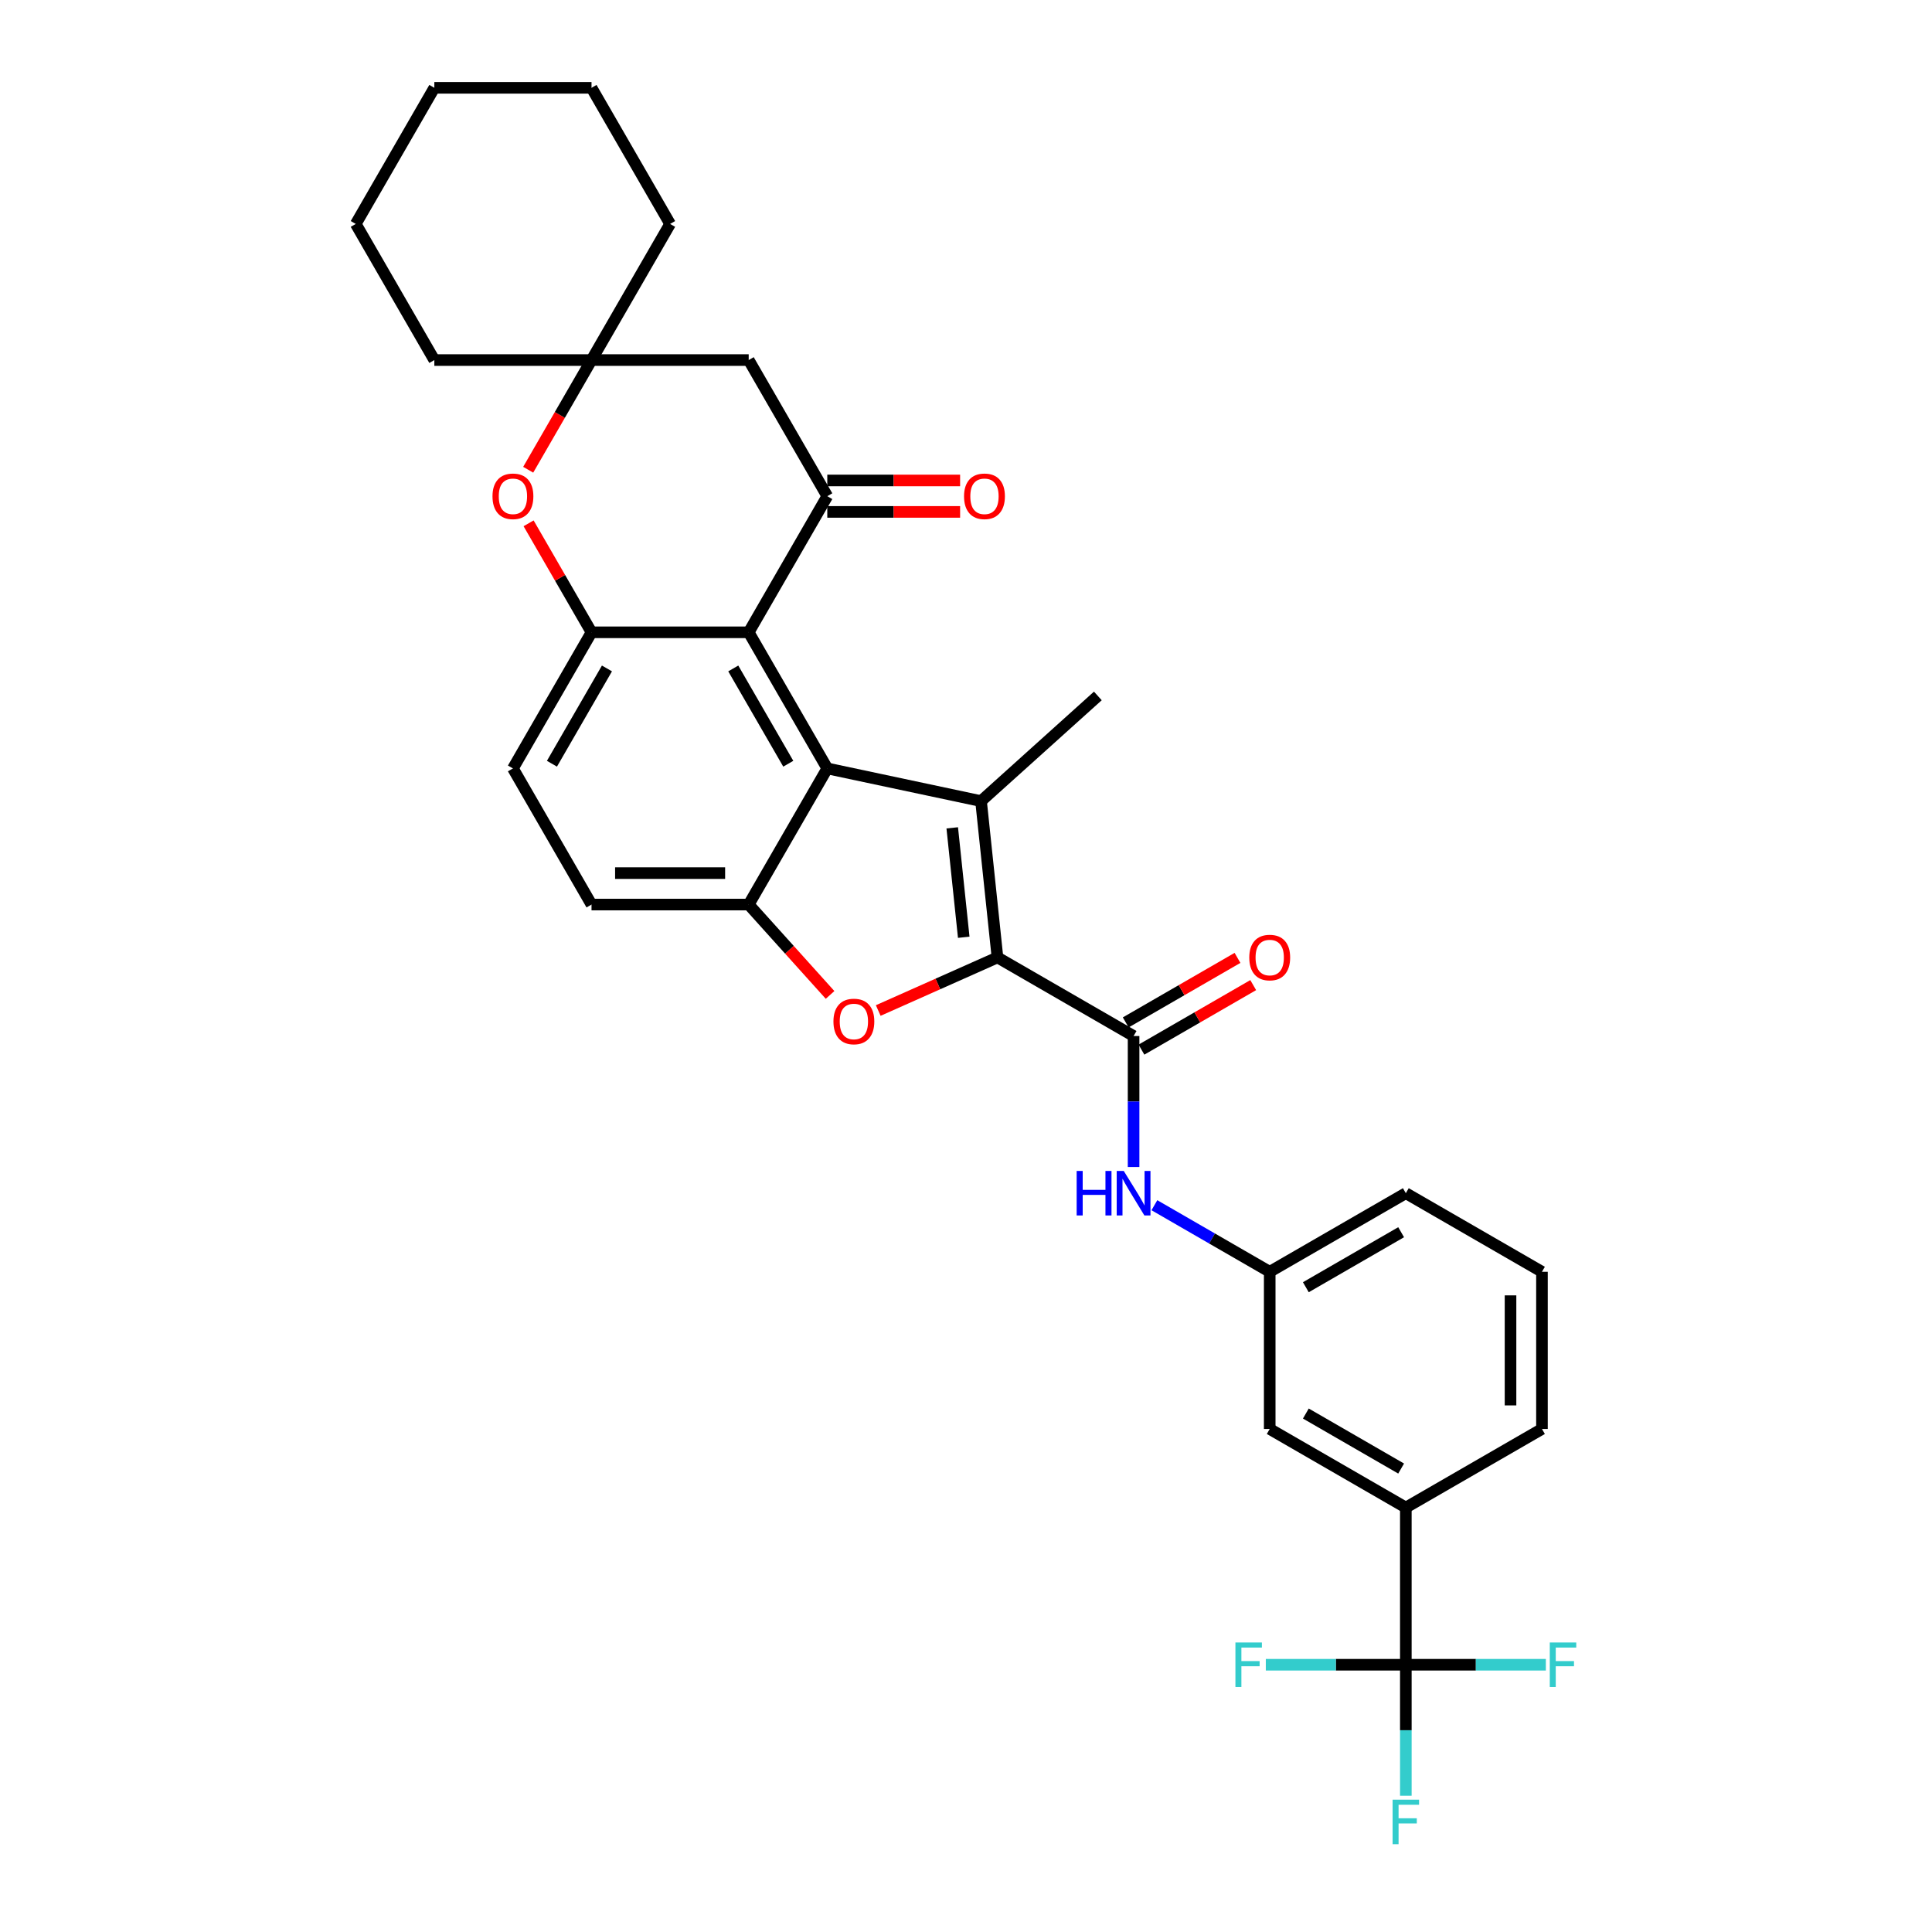<?xml version='1.0' encoding='iso-8859-1'?>
<svg version='1.1' baseProfile='full'
              xmlns='http://www.w3.org/2000/svg'
                      xmlns:rdkit='http://www.rdkit.org/xml'
                      xmlns:xlink='http://www.w3.org/1999/xlink'
                  xml:space='preserve'
width='1000px' height='1000px' viewBox='0 0 1000 1000'>
<!-- END OF HEADER -->
<rect style='opacity:1.0;fill:#FFFFFF;stroke:none' width='1000' height='1000' x='0' y='0'> </rect>
<path class='bond-0' d='M 516.288,495.564 L 507.783,414.654' style='fill:none;fill-rule:evenodd;stroke:#000000;stroke-width:6px;stroke-linecap:butt;stroke-linejoin:miter;stroke-opacity:1' />
<path class='bond-0' d='M 498.83,485.129 L 492.877,428.491' style='fill:none;fill-rule:evenodd;stroke:#000000;stroke-width:6px;stroke-linecap:butt;stroke-linejoin:miter;stroke-opacity:1' />
<path class='bond-2' d='M 516.288,495.564 L 485.431,509.303' style='fill:none;fill-rule:evenodd;stroke:#000000;stroke-width:6px;stroke-linecap:butt;stroke-linejoin:miter;stroke-opacity:1' />
<path class='bond-2' d='M 485.431,509.303 L 454.575,523.041' style='fill:none;fill-rule:evenodd;stroke:#FF0000;stroke-width:6px;stroke-linecap:butt;stroke-linejoin:miter;stroke-opacity:1' />
<path class='bond-5' d='M 516.288,495.564 L 586.744,536.243' style='fill:none;fill-rule:evenodd;stroke:#000000;stroke-width:6px;stroke-linecap:butt;stroke-linejoin:miter;stroke-opacity:1' />
<path class='bond-1' d='M 507.783,414.654 L 428.205,397.739' style='fill:none;fill-rule:evenodd;stroke:#000000;stroke-width:6px;stroke-linecap:butt;stroke-linejoin:miter;stroke-opacity:1' />
<path class='bond-23' d='M 507.783,414.654 L 568.243,360.215' style='fill:none;fill-rule:evenodd;stroke:#000000;stroke-width:6px;stroke-linecap:butt;stroke-linejoin:miter;stroke-opacity:1' />
<path class='bond-3' d='M 428.205,397.739 L 387.527,327.282' style='fill:none;fill-rule:evenodd;stroke:#000000;stroke-width:6px;stroke-linecap:butt;stroke-linejoin:miter;stroke-opacity:1' />
<path class='bond-3' d='M 408.012,395.306 L 379.537,345.986' style='fill:none;fill-rule:evenodd;stroke:#000000;stroke-width:6px;stroke-linecap:butt;stroke-linejoin:miter;stroke-opacity:1' />
<path class='bond-32' d='M 428.205,397.739 L 387.527,468.195' style='fill:none;fill-rule:evenodd;stroke:#000000;stroke-width:6px;stroke-linecap:butt;stroke-linejoin:miter;stroke-opacity:1' />
<path class='bond-4' d='M 429.643,514.971 L 408.585,491.583' style='fill:none;fill-rule:evenodd;stroke:#FF0000;stroke-width:6px;stroke-linecap:butt;stroke-linejoin:miter;stroke-opacity:1' />
<path class='bond-4' d='M 408.585,491.583 L 387.527,468.195' style='fill:none;fill-rule:evenodd;stroke:#000000;stroke-width:6px;stroke-linecap:butt;stroke-linejoin:miter;stroke-opacity:1' />
<path class='bond-6' d='M 387.527,327.282 L 428.205,256.825' style='fill:none;fill-rule:evenodd;stroke:#000000;stroke-width:6px;stroke-linecap:butt;stroke-linejoin:miter;stroke-opacity:1' />
<path class='bond-7' d='M 387.527,327.282 L 306.17,327.282' style='fill:none;fill-rule:evenodd;stroke:#000000;stroke-width:6px;stroke-linecap:butt;stroke-linejoin:miter;stroke-opacity:1' />
<path class='bond-15' d='M 387.527,468.195 L 306.17,468.195' style='fill:none;fill-rule:evenodd;stroke:#000000;stroke-width:6px;stroke-linecap:butt;stroke-linejoin:miter;stroke-opacity:1' />
<path class='bond-15' d='M 375.323,451.924 L 318.373,451.924' style='fill:none;fill-rule:evenodd;stroke:#000000;stroke-width:6px;stroke-linecap:butt;stroke-linejoin:miter;stroke-opacity:1' />
<path class='bond-12' d='M 586.744,536.243 L 586.744,570.144' style='fill:none;fill-rule:evenodd;stroke:#000000;stroke-width:6px;stroke-linecap:butt;stroke-linejoin:miter;stroke-opacity:1' />
<path class='bond-12' d='M 586.744,570.144 L 586.744,604.045' style='fill:none;fill-rule:evenodd;stroke:#0000FF;stroke-width:6px;stroke-linecap:butt;stroke-linejoin:miter;stroke-opacity:1' />
<path class='bond-16' d='M 590.812,543.288 L 619.735,526.59' style='fill:none;fill-rule:evenodd;stroke:#000000;stroke-width:6px;stroke-linecap:butt;stroke-linejoin:miter;stroke-opacity:1' />
<path class='bond-16' d='M 619.735,526.59 L 648.659,509.891' style='fill:none;fill-rule:evenodd;stroke:#FF0000;stroke-width:6px;stroke-linecap:butt;stroke-linejoin:miter;stroke-opacity:1' />
<path class='bond-16' d='M 582.677,529.197 L 611.6,512.498' style='fill:none;fill-rule:evenodd;stroke:#000000;stroke-width:6px;stroke-linecap:butt;stroke-linejoin:miter;stroke-opacity:1' />
<path class='bond-16' d='M 611.6,512.498 L 640.523,495.799' style='fill:none;fill-rule:evenodd;stroke:#FF0000;stroke-width:6px;stroke-linecap:butt;stroke-linejoin:miter;stroke-opacity:1' />
<path class='bond-10' d='M 428.205,256.825 L 387.527,186.368' style='fill:none;fill-rule:evenodd;stroke:#000000;stroke-width:6px;stroke-linecap:butt;stroke-linejoin:miter;stroke-opacity:1' />
<path class='bond-14' d='M 428.205,264.961 L 462.578,264.961' style='fill:none;fill-rule:evenodd;stroke:#000000;stroke-width:6px;stroke-linecap:butt;stroke-linejoin:miter;stroke-opacity:1' />
<path class='bond-14' d='M 462.578,264.961 L 496.951,264.961' style='fill:none;fill-rule:evenodd;stroke:#FF0000;stroke-width:6px;stroke-linecap:butt;stroke-linejoin:miter;stroke-opacity:1' />
<path class='bond-14' d='M 428.205,248.689 L 462.578,248.689' style='fill:none;fill-rule:evenodd;stroke:#000000;stroke-width:6px;stroke-linecap:butt;stroke-linejoin:miter;stroke-opacity:1' />
<path class='bond-14' d='M 462.578,248.689 L 496.951,248.689' style='fill:none;fill-rule:evenodd;stroke:#FF0000;stroke-width:6px;stroke-linecap:butt;stroke-linejoin:miter;stroke-opacity:1' />
<path class='bond-9' d='M 306.17,327.282 L 289.884,299.074' style='fill:none;fill-rule:evenodd;stroke:#000000;stroke-width:6px;stroke-linecap:butt;stroke-linejoin:miter;stroke-opacity:1' />
<path class='bond-9' d='M 289.884,299.074 L 273.599,270.867' style='fill:none;fill-rule:evenodd;stroke:#FF0000;stroke-width:6px;stroke-linecap:butt;stroke-linejoin:miter;stroke-opacity:1' />
<path class='bond-33' d='M 306.17,327.282 L 265.492,397.739' style='fill:none;fill-rule:evenodd;stroke:#000000;stroke-width:6px;stroke-linecap:butt;stroke-linejoin:miter;stroke-opacity:1' />
<path class='bond-33' d='M 314.16,345.986 L 285.685,395.306' style='fill:none;fill-rule:evenodd;stroke:#000000;stroke-width:6px;stroke-linecap:butt;stroke-linejoin:miter;stroke-opacity:1' />
<path class='bond-8' d='M 727.658,861.669 L 727.658,780.312' style='fill:none;fill-rule:evenodd;stroke:#000000;stroke-width:6px;stroke-linecap:butt;stroke-linejoin:miter;stroke-opacity:1' />
<path class='bond-20' d='M 727.658,861.669 L 727.658,895.57' style='fill:none;fill-rule:evenodd;stroke:#000000;stroke-width:6px;stroke-linecap:butt;stroke-linejoin:miter;stroke-opacity:1' />
<path class='bond-20' d='M 727.658,895.57 L 727.658,929.471' style='fill:none;fill-rule:evenodd;stroke:#33CCCC;stroke-width:6px;stroke-linecap:butt;stroke-linejoin:miter;stroke-opacity:1' />
<path class='bond-21' d='M 727.658,861.669 L 691.422,861.669' style='fill:none;fill-rule:evenodd;stroke:#000000;stroke-width:6px;stroke-linecap:butt;stroke-linejoin:miter;stroke-opacity:1' />
<path class='bond-21' d='M 691.422,861.669 L 655.186,861.669' style='fill:none;fill-rule:evenodd;stroke:#33CCCC;stroke-width:6px;stroke-linecap:butt;stroke-linejoin:miter;stroke-opacity:1' />
<path class='bond-22' d='M 727.658,861.669 L 763.894,861.669' style='fill:none;fill-rule:evenodd;stroke:#000000;stroke-width:6px;stroke-linecap:butt;stroke-linejoin:miter;stroke-opacity:1' />
<path class='bond-22' d='M 763.894,861.669 L 800.13,861.669' style='fill:none;fill-rule:evenodd;stroke:#33CCCC;stroke-width:6px;stroke-linecap:butt;stroke-linejoin:miter;stroke-opacity:1' />
<path class='bond-11' d='M 273.392,243.141 L 289.781,214.755' style='fill:none;fill-rule:evenodd;stroke:#FF0000;stroke-width:6px;stroke-linecap:butt;stroke-linejoin:miter;stroke-opacity:1' />
<path class='bond-11' d='M 289.781,214.755 L 306.17,186.368' style='fill:none;fill-rule:evenodd;stroke:#000000;stroke-width:6px;stroke-linecap:butt;stroke-linejoin:miter;stroke-opacity:1' />
<path class='bond-35' d='M 387.527,186.368 L 306.17,186.368' style='fill:none;fill-rule:evenodd;stroke:#000000;stroke-width:6px;stroke-linecap:butt;stroke-linejoin:miter;stroke-opacity:1' />
<path class='bond-25' d='M 306.17,186.368 L 346.848,115.911' style='fill:none;fill-rule:evenodd;stroke:#000000;stroke-width:6px;stroke-linecap:butt;stroke-linejoin:miter;stroke-opacity:1' />
<path class='bond-26' d='M 306.17,186.368 L 224.813,186.368' style='fill:none;fill-rule:evenodd;stroke:#000000;stroke-width:6px;stroke-linecap:butt;stroke-linejoin:miter;stroke-opacity:1' />
<path class='bond-18' d='M 597.516,623.818 L 627.359,641.048' style='fill:none;fill-rule:evenodd;stroke:#0000FF;stroke-width:6px;stroke-linecap:butt;stroke-linejoin:miter;stroke-opacity:1' />
<path class='bond-18' d='M 627.359,641.048 L 657.201,658.278' style='fill:none;fill-rule:evenodd;stroke:#000000;stroke-width:6px;stroke-linecap:butt;stroke-linejoin:miter;stroke-opacity:1' />
<path class='bond-13' d='M 727.658,780.312 L 657.201,739.634' style='fill:none;fill-rule:evenodd;stroke:#000000;stroke-width:6px;stroke-linecap:butt;stroke-linejoin:miter;stroke-opacity:1' />
<path class='bond-13' d='M 725.225,760.119 L 675.905,731.644' style='fill:none;fill-rule:evenodd;stroke:#000000;stroke-width:6px;stroke-linecap:butt;stroke-linejoin:miter;stroke-opacity:1' />
<path class='bond-34' d='M 727.658,780.312 L 798.115,739.634' style='fill:none;fill-rule:evenodd;stroke:#000000;stroke-width:6px;stroke-linecap:butt;stroke-linejoin:miter;stroke-opacity:1' />
<path class='bond-17' d='M 306.17,468.195 L 265.492,397.739' style='fill:none;fill-rule:evenodd;stroke:#000000;stroke-width:6px;stroke-linecap:butt;stroke-linejoin:miter;stroke-opacity:1' />
<path class='bond-19' d='M 657.201,658.278 L 657.201,739.634' style='fill:none;fill-rule:evenodd;stroke:#000000;stroke-width:6px;stroke-linecap:butt;stroke-linejoin:miter;stroke-opacity:1' />
<path class='bond-28' d='M 657.201,658.278 L 727.658,617.599' style='fill:none;fill-rule:evenodd;stroke:#000000;stroke-width:6px;stroke-linecap:butt;stroke-linejoin:miter;stroke-opacity:1' />
<path class='bond-28' d='M 675.905,666.267 L 725.225,637.792' style='fill:none;fill-rule:evenodd;stroke:#000000;stroke-width:6px;stroke-linecap:butt;stroke-linejoin:miter;stroke-opacity:1' />
<path class='bond-24' d='M 798.115,739.634 L 798.115,658.278' style='fill:none;fill-rule:evenodd;stroke:#000000;stroke-width:6px;stroke-linecap:butt;stroke-linejoin:miter;stroke-opacity:1' />
<path class='bond-24' d='M 781.844,727.431 L 781.844,670.481' style='fill:none;fill-rule:evenodd;stroke:#000000;stroke-width:6px;stroke-linecap:butt;stroke-linejoin:miter;stroke-opacity:1' />
<path class='bond-30' d='M 346.848,115.911 L 306.17,45.455' style='fill:none;fill-rule:evenodd;stroke:#000000;stroke-width:6px;stroke-linecap:butt;stroke-linejoin:miter;stroke-opacity:1' />
<path class='bond-29' d='M 224.813,186.368 L 184.135,115.911' style='fill:none;fill-rule:evenodd;stroke:#000000;stroke-width:6px;stroke-linecap:butt;stroke-linejoin:miter;stroke-opacity:1' />
<path class='bond-27' d='M 798.115,658.278 L 727.658,617.599' style='fill:none;fill-rule:evenodd;stroke:#000000;stroke-width:6px;stroke-linecap:butt;stroke-linejoin:miter;stroke-opacity:1' />
<path class='bond-31' d='M 184.135,115.911 L 224.813,45.455' style='fill:none;fill-rule:evenodd;stroke:#000000;stroke-width:6px;stroke-linecap:butt;stroke-linejoin:miter;stroke-opacity:1' />
<path class='bond-36' d='M 306.17,45.455 L 224.813,45.455' style='fill:none;fill-rule:evenodd;stroke:#000000;stroke-width:6px;stroke-linecap:butt;stroke-linejoin:miter;stroke-opacity:1' />
<path  class='atom-3' d='M 431.388 528.72
Q 431.388 523.188, 434.122 520.096
Q 436.855 517.005, 441.965 517.005
Q 447.074 517.005, 449.807 520.096
Q 452.541 523.188, 452.541 528.72
Q 452.541 534.318, 449.775 537.507
Q 447.009 540.663, 441.965 540.663
Q 436.888 540.663, 434.122 537.507
Q 431.388 534.35, 431.388 528.72
M 441.965 538.06
Q 445.479 538.06, 447.367 535.717
Q 449.287 533.341, 449.287 528.72
Q 449.287 524.197, 447.367 521.919
Q 445.479 519.608, 441.965 519.608
Q 438.45 519.608, 436.53 521.886
Q 434.643 524.164, 434.643 528.72
Q 434.643 533.374, 436.53 535.717
Q 438.45 538.06, 441.965 538.06
' fill='#FF0000'/>
<path  class='atom-10' d='M 254.915 256.89
Q 254.915 251.358, 257.649 248.266
Q 260.383 245.175, 265.492 245.175
Q 270.601 245.175, 273.335 248.266
Q 276.068 251.358, 276.068 256.89
Q 276.068 262.487, 273.302 265.677
Q 270.536 268.833, 265.492 268.833
Q 260.415 268.833, 257.649 265.677
Q 254.915 262.52, 254.915 256.89
M 265.492 266.23
Q 269.006 266.23, 270.894 263.887
Q 272.814 261.511, 272.814 256.89
Q 272.814 252.367, 270.894 250.089
Q 269.006 247.778, 265.492 247.778
Q 261.977 247.778, 260.057 250.056
Q 258.17 252.334, 258.17 256.89
Q 258.17 261.544, 260.057 263.887
Q 261.977 266.23, 265.492 266.23
' fill='#FF0000'/>
<path  class='atom-13' d='M 557.277 606.079
L 560.401 606.079
L 560.401 615.875
L 572.182 615.875
L 572.182 606.079
L 575.306 606.079
L 575.306 629.119
L 572.182 629.119
L 572.182 618.478
L 560.401 618.478
L 560.401 629.119
L 557.277 629.119
L 557.277 606.079
' fill='#0000FF'/>
<path  class='atom-13' d='M 581.651 606.079
L 589.201 618.283
Q 589.95 619.487, 591.154 621.667
Q 592.358 623.847, 592.423 623.978
L 592.423 606.079
L 595.482 606.079
L 595.482 629.119
L 592.325 629.119
L 584.222 615.777
Q 583.279 614.215, 582.27 612.425
Q 581.294 610.635, 581.001 610.082
L 581.001 629.119
L 578.007 629.119
L 578.007 606.079
L 581.651 606.079
' fill='#0000FF'/>
<path  class='atom-15' d='M 498.985 256.89
Q 498.985 251.358, 501.719 248.266
Q 504.452 245.175, 509.561 245.175
Q 514.671 245.175, 517.404 248.266
Q 520.138 251.358, 520.138 256.89
Q 520.138 262.487, 517.372 265.677
Q 514.605 268.833, 509.561 268.833
Q 504.485 268.833, 501.719 265.677
Q 498.985 262.52, 498.985 256.89
M 509.561 266.23
Q 513.076 266.23, 514.963 263.887
Q 516.883 261.511, 516.883 256.89
Q 516.883 252.367, 514.963 250.089
Q 513.076 247.778, 509.561 247.778
Q 506.047 247.778, 504.127 250.056
Q 502.239 252.334, 502.239 256.89
Q 502.239 261.544, 504.127 263.887
Q 506.047 266.23, 509.561 266.23
' fill='#FF0000'/>
<path  class='atom-17' d='M 646.625 495.63
Q 646.625 490.097, 649.358 487.006
Q 652.092 483.914, 657.201 483.914
Q 662.31 483.914, 665.044 487.006
Q 667.778 490.097, 667.778 495.63
Q 667.778 501.227, 665.011 504.416
Q 662.245 507.573, 657.201 507.573
Q 652.125 507.573, 649.358 504.416
Q 646.625 501.259, 646.625 495.63
M 657.201 504.969
Q 660.716 504.969, 662.603 502.626
Q 664.523 500.251, 664.523 495.63
Q 664.523 491.106, 662.603 488.828
Q 660.716 486.518, 657.201 486.518
Q 653.687 486.518, 651.767 488.796
Q 649.879 491.074, 649.879 495.63
Q 649.879 500.283, 651.767 502.626
Q 653.687 504.969, 657.201 504.969
' fill='#FF0000'/>
<path  class='atom-21' d='M 720.808 931.505
L 734.508 931.505
L 734.508 934.141
L 723.899 934.141
L 723.899 941.138
L 733.337 941.138
L 733.337 943.806
L 723.899 943.806
L 723.899 954.545
L 720.808 954.545
L 720.808 931.505
' fill='#33CCCC'/>
<path  class='atom-22' d='M 639.451 850.149
L 653.152 850.149
L 653.152 852.785
L 642.543 852.785
L 642.543 859.781
L 651.98 859.781
L 651.98 862.45
L 642.543 862.45
L 642.543 873.189
L 639.451 873.189
L 639.451 850.149
' fill='#33CCCC'/>
<path  class='atom-23' d='M 802.164 850.149
L 815.865 850.149
L 815.865 852.785
L 805.256 852.785
L 805.256 859.781
L 814.693 859.781
L 814.693 862.45
L 805.256 862.45
L 805.256 873.189
L 802.164 873.189
L 802.164 850.149
' fill='#33CCCC'/>
</svg>
